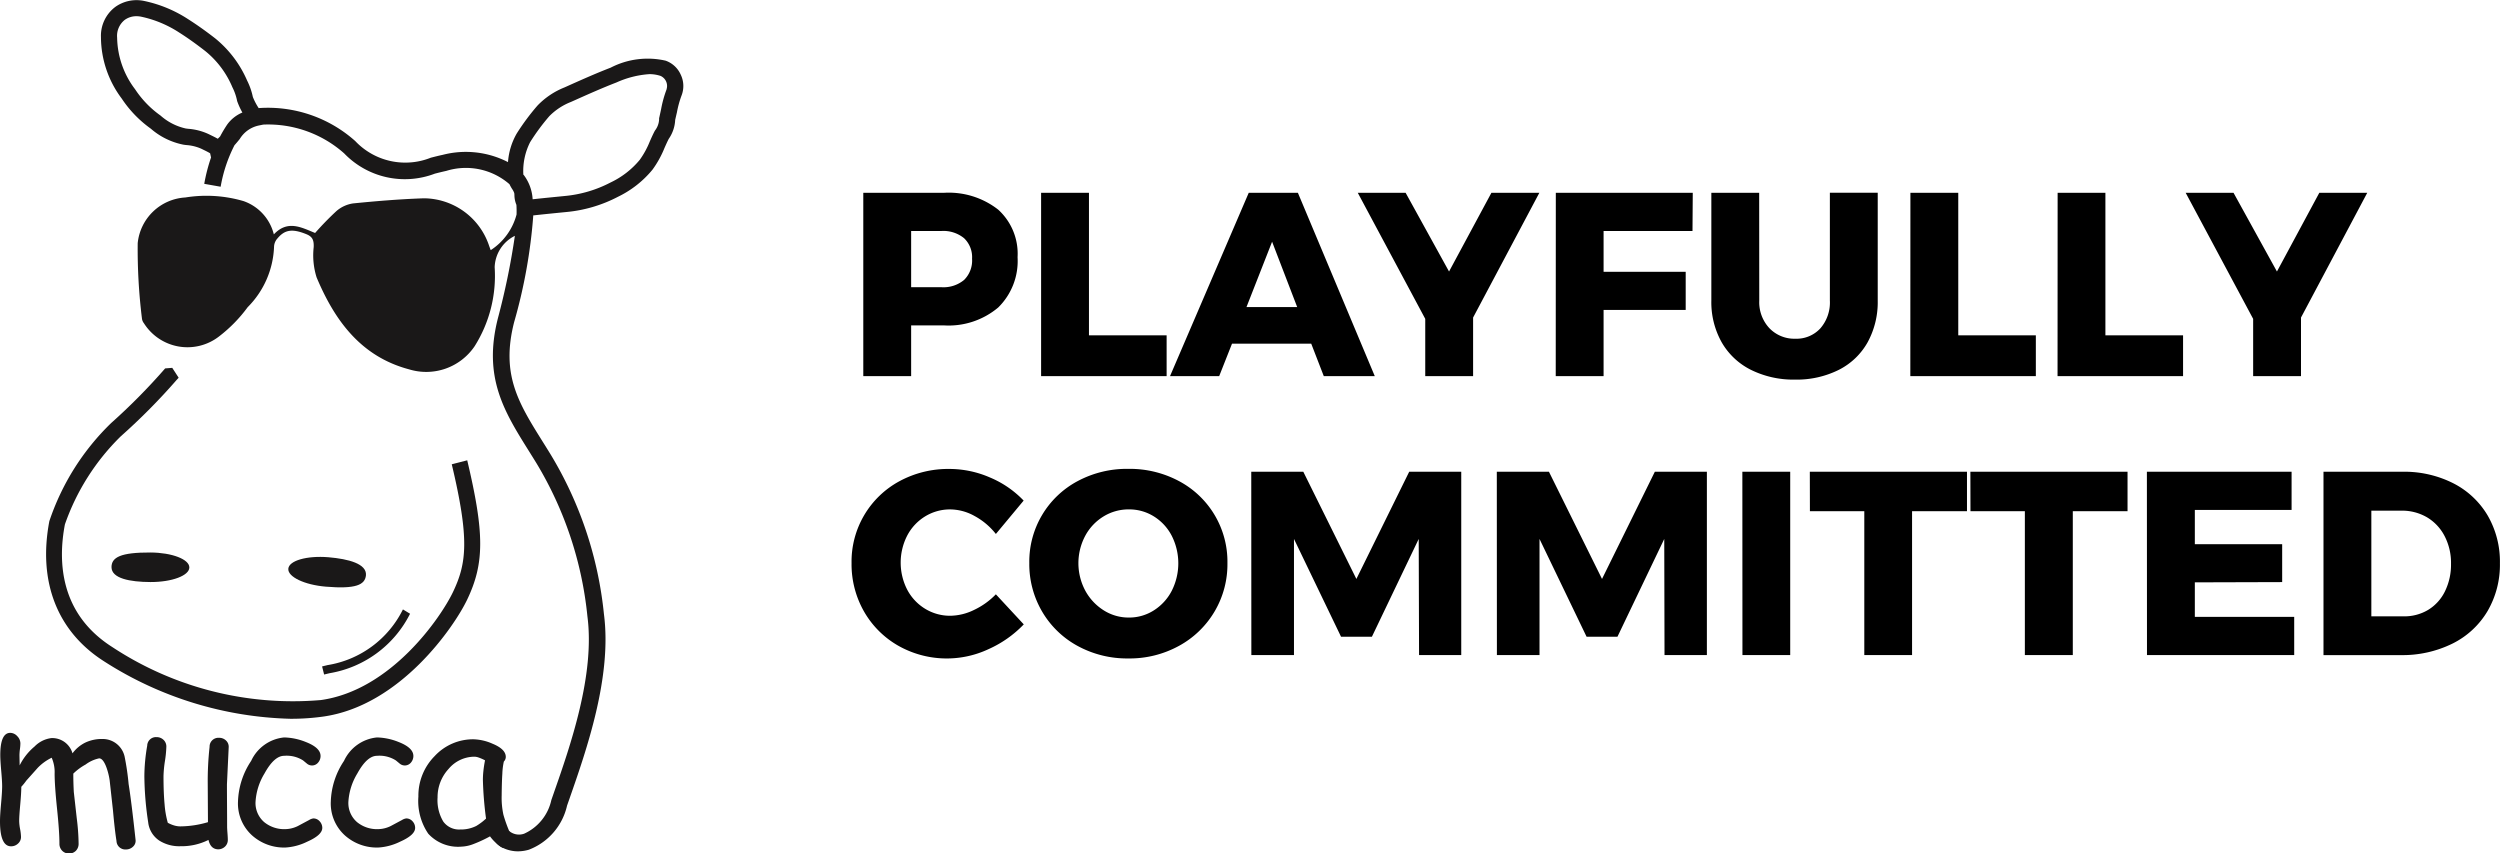 <svg xmlns="http://www.w3.org/2000/svg" width="143.405" height="48.955" viewBox="0 0 143.405 48.955"><g transform="translate(-100.5 -30.425)"><g transform="translate(-620.481 -166.776)"><path d="M3.563,6.758a.56.56,0,0,1-.154-.407q0-.678-.137-2t-.139-2a2.062,2.062,0,0,0-.168-.924A2.8,2.8,0,0,0,2.17,2l-.661.74a3.37,3.37,0,0,1-.287.354c0,.223-.02.554-.059.991s-.063.761-.063.971a2.822,2.822,0,0,0,.054.471,2.842,2.842,0,0,1,.051.437.5.5,0,0,1-.171.387.573.573,0,0,1-.4.157Q0,6.508,0,5.067q0-.336.061-1t.062-1q0-.3-.053-.89c-.035-.4-.054-.7-.054-.9Q.016,0,.589,0a.546.546,0,0,1,.4.19.593.593,0,0,1,.181.416,2.9,2.9,0,0,1-.027.33,2.946,2.946,0,0,0-.027.341l.011.59A3.372,3.372,0,0,1,1.984.782,1.629,1.629,0,0,1,2.948.3a1.21,1.21,0,0,1,1.211.875A2.01,2.01,0,0,1,4.894.558,2.206,2.206,0,0,1,5.869.352,1.287,1.287,0,0,1,7.148,1.362a14.664,14.664,0,0,1,.23,1.576q.157.964.4,3.212a.45.45,0,0,1-.151.381.576.576,0,0,1-.409.158A.505.505,0,0,1,6.682,6.2q-.1-.618-.2-1.738L6.29,2.724A3.792,3.792,0,0,0,6.1,1.968c-.127-.337-.265-.505-.415-.505a1.984,1.984,0,0,0-.774.353,3.229,3.229,0,0,0-.706.522q0,.527.029,1.054l.168,1.5a12.657,12.657,0,0,1,.107,1.463.566.566,0,0,1-.154.407.534.534,0,0,1-.4.159A.527.527,0,0,1,3.563,6.758Zm8.4-.619a3.448,3.448,0,0,1-1.613.364,2.136,2.136,0,0,1-1.216-.325A1.454,1.454,0,0,1,8.5,5.129a18.4,18.4,0,0,1-.219-2.646A10.462,10.462,0,0,1,8.445.733.5.5,0,0,1,8.979.245a.57.57,0,0,1,.4.155.522.522,0,0,1,.163.4,6.444,6.444,0,0,1-.082.824,6.525,6.525,0,0,0-.081.863q0,.935.061,1.6a5.41,5.41,0,0,0,.185,1.071,1.862,1.862,0,0,0,.363.153,1.236,1.236,0,0,0,.354.054,5.7,5.7,0,0,0,1.587-.242l-.007-1.137L11.916,2.9A18.043,18.043,0,0,1,12.022.8a.506.506,0,0,1,.544-.516.553.553,0,0,1,.4.157.488.488,0,0,1,.152.392l-.1,2.119q0,.4.005,1.211t.005,1.212q0,.123.02.376t.02.375a.522.522,0,0,1-.163.4.562.562,0,0,1-.4.155C12.222,6.671,12.039,6.493,11.959,6.139Zm16.521.207a2.49,2.49,0,0,1-.376-.409,7.454,7.454,0,0,1-.947.44,2.1,2.1,0,0,1-.683.149,2.317,2.317,0,0,1-1.912-.741A3.327,3.327,0,0,1,24,3.655a3.219,3.219,0,0,1,.933-2.321A3,3,0,0,1,27.157.369,2.873,2.873,0,0,1,28.25.622q.762.313.763.756a.383.383,0,0,1-.112.269,3.874,3.874,0,0,0-.086.7c-.022.326-.033.743-.038,1.251a4.568,4.568,0,0,0,.1,1.1,8.176,8.176,0,0,0,.353.986c.025.067.069.166.129.3l.034.1a.482.482,0,0,1-.157.368.518.518,0,0,1-.364.146C28.8,6.592,28.667,6.51,28.48,6.346ZM25.73,2.071a2.381,2.381,0,0,0-.63,1.634,2.387,2.387,0,0,0,.325,1.379,1.115,1.115,0,0,0,.975.459,1.959,1.959,0,0,0,.915-.2,3.314,3.314,0,0,0,.565-.425A20.314,20.314,0,0,1,27.7,2.7a4.791,4.791,0,0,1,.03-.524c.02-.189.051-.39.092-.6a2.712,2.712,0,0,0-.355-.157.788.788,0,0,0-.239-.051A1.942,1.942,0,0,0,25.73,2.071ZM19.782,5.881a2.466,2.466,0,0,1-.807-1.924,4.423,4.423,0,0,1,.758-2.349A2.331,2.331,0,0,1,21.627.263,3.509,3.509,0,0,1,22.853.52q.858.331.859.807a.575.575,0,0,1-.141.379.454.454,0,0,1-.631.068l-.233-.193a1.743,1.743,0,0,0-1.081-.264q-.573,0-1.133,1.02a3.52,3.52,0,0,0-.509,1.62,1.443,1.443,0,0,0,.5,1.166,1.809,1.809,0,0,0,1.211.4,1.69,1.69,0,0,0,.718-.178l.65-.348a.632.632,0,0,1,.241-.089.477.477,0,0,1,.359.164.549.549,0,0,1,.15.38q0,.409-.862.79a3.256,3.256,0,0,1-1.256.336A2.753,2.753,0,0,1,19.782,5.881Zm-5.324,0a2.467,2.467,0,0,1-.807-1.924,4.437,4.437,0,0,1,.756-2.349A2.334,2.334,0,0,1,16.3.263,3.5,3.5,0,0,1,17.53.52q.859.331.858.807a.57.57,0,0,1-.141.379.452.452,0,0,1-.629.068c-.081-.066-.158-.131-.234-.193A1.741,1.741,0,0,0,16.3,1.317q-.572,0-1.132,1.02a3.511,3.511,0,0,0-.51,1.62,1.441,1.441,0,0,0,.5,1.166,1.811,1.811,0,0,0,1.211.4,1.69,1.69,0,0,0,.717-.178l.65-.348a.627.627,0,0,1,.241-.089.476.476,0,0,1,.358.164.551.551,0,0,1,.152.38q0,.409-.864.79a3.249,3.249,0,0,1-1.255.336A2.753,2.753,0,0,1,14.458,5.881Z" transform="translate(720.981 239.239)" fill="#1a1818"/><path d="M752.562,253.791c-1.228-.1-2.255.193-2.295.658s.926.928,2.154,1.03c1.711.143,2.249-.1,2.3-.658C754.771,254.171,753.731,253.889,752.562,253.791Z" transform="translate(-12.748 -24.626)" fill="#1a1818"/><path d="M732.307,254.162c0,.653,1.057.851,2.229.857,1.233.005,2.234-.369,2.236-.837s-1-.852-2.229-.858C732.828,253.317,732.311,253.6,732.307,254.162Z" transform="translate(-4.93 -24.431)" fill="#1a1818"/><path d="M753.7,262.377l.116.464.31-.075a6.343,6.343,0,0,0,4.62-3.411l-.409-.249a5.867,5.867,0,0,1-4.322,3.194Z" transform="translate(-14.243 -26.948)" fill="#1a1818"/><path d="M748.934,240.1c1.022,4.293.858,5.675.072,7.325-.68,1.43-3.534,5.636-7.585,6.2a18.812,18.812,0,0,1-11.965-3.044c-2.986-1.9-3.124-4.874-2.713-7.032a13.112,13.112,0,0,1,3.208-5.056,35.492,35.492,0,0,0,3.2-3.23l.117-.128-.367-.567-.408.033a34.907,34.907,0,0,1-3.094,3.131,14.032,14.032,0,0,0-3.548,5.63c-.661,3.474.451,6.328,3.132,8.037a20.727,20.727,0,0,0,10.706,3.3,13.426,13.426,0,0,0,1.851-.124c4.441-.616,7.545-5.171,8.281-6.718.993-2.085.992-3.8,0-7.985Z" transform="translate(-2.039 -16.267)" fill="#1a1818"/><path d="M764.489,201.481a1.488,1.488,0,0,0-.867-.8,4.615,4.615,0,0,0-3.148.4c-.819.316-1.634.679-2.421,1.031l-.236.106a4.395,4.395,0,0,0-1.547,1.042,13.284,13.284,0,0,0-1.188,1.6,3.836,3.836,0,0,0-.5,1.64,5.284,5.284,0,0,0-3.737-.419c-.233.05-.463.108-.69.166a3.948,3.948,0,0,1-4.336-.955,7.522,7.522,0,0,0-5.505-1.893l-.033.005a3.564,3.564,0,0,1-.335-.641,3.854,3.854,0,0,0-.33-.944,6.371,6.371,0,0,0-1.834-2.42c-.544-.422-1.052-.782-1.552-1.1a7.383,7.383,0,0,0-2.5-1.039,2.1,2.1,0,0,0-1.674.338,2.073,2.073,0,0,0-.823,1.742,5.9,5.9,0,0,0,1.19,3.513,6.6,6.6,0,0,0,1.557,1.646l.12.089a4.037,4.037,0,0,0,1.881.915l.139.018a2.551,2.551,0,0,1,.865.21l.131.064c.081.04.269.13.379.2l.053.24a9.9,9.9,0,0,0-.39,1.511l.941.166a8.3,8.3,0,0,1,.794-2.381c.108-.12.208-.24.3-.354a1.681,1.681,0,0,1,1.1-.778l.25-.051A6.565,6.565,0,0,1,745.185,206a4.827,4.827,0,0,0,5.2,1.162c.216-.055.434-.11.656-.158a3.806,3.806,0,0,1,3.624.762,2.752,2.752,0,0,0,.15.27.989.989,0,0,1,.125.238.961.961,0,0,1,.01.116,1.505,1.505,0,0,0,.115.563c.011.172.013.357.008.551a3.5,3.5,0,0,1-1.483,2.046c-.04-.108-.08-.211-.115-.317a3.971,3.971,0,0,0-3.718-2.657c-1.355.046-2.71.158-4.06.293a1.876,1.876,0,0,0-.95.433,17.033,17.033,0,0,0-1.23,1.263c-.781-.315-1.574-.765-2.367.081a2.707,2.707,0,0,0-1.737-1.909,7.559,7.559,0,0,0-3.334-.209,2.918,2.918,0,0,0-2.738,2.622,32.554,32.554,0,0,0,.245,4.335.54.54,0,0,0,.113.26,2.954,2.954,0,0,0,4.314.75,8.28,8.28,0,0,0,1.636-1.673,5.176,5.176,0,0,0,1.514-3.494.753.753,0,0,1,.194-.45c.43-.518.87-.56,1.653-.246.367.147.441.355.426.745a4.207,4.207,0,0,0,.167,1.735c1.038,2.473,2.542,4.543,5.307,5.276a3.351,3.351,0,0,0,3.76-1.33,7.569,7.569,0,0,0,1.147-4.529,2.082,2.082,0,0,1,1.159-1.8,41.554,41.554,0,0,1-.971,4.72c-.866,3.4.357,5.358,1.774,7.622.142.228.288.46.435.7a21.044,21.044,0,0,1,2.923,8.782c.441,3.358-.983,7.436-1.927,10.133l-.143.411a2.758,2.758,0,0,1-1.559,1.926.877.877,0,0,1-.859-.154l-.876.418c.143.509.868.748,1.361.748a2.275,2.275,0,0,0,.645-.093,3.544,3.544,0,0,0,2.191-2.531l.143-.408c.972-2.784,2.442-6.99,1.972-10.574a21.914,21.914,0,0,0-3.057-9.158q-.223-.363-.439-.707c-1.406-2.246-2.422-3.87-1.657-6.877a30.172,30.172,0,0,0,1.1-6.133c.013,0,.026,0,.039,0,.055-.007.379-.045,1.845-.19a7.962,7.962,0,0,0,2.975-.876,5.855,5.855,0,0,0,1.976-1.551,5.729,5.729,0,0,0,.691-1.247c.077-.174.155-.348.242-.519a2.072,2.072,0,0,0,.372-1.095c.034-.143.065-.286.1-.43a5.691,5.691,0,0,1,.267-.971A1.5,1.5,0,0,0,764.489,201.481Zm-26.021,2.875a7.134,7.134,0,0,0-.4.672c-.045.043-.085.09-.135.132-.116-.067-.254-.134-.413-.212l-.108-.053a3.333,3.333,0,0,0-1.176-.306l-.134-.017a3.222,3.222,0,0,1-1.45-.741l-.123-.09a5.67,5.67,0,0,1-1.336-1.417,5.017,5.017,0,0,1-1.032-2.961,1.169,1.169,0,0,1,.434-1.019,1.135,1.135,0,0,1,.67-.213,1.4,1.4,0,0,1,.281.029,6.451,6.451,0,0,1,2.182.912c.475.3.96.648,1.482,1.053a5.3,5.3,0,0,1,1.561,2.078,3.006,3.006,0,0,1,.256.708l.018.088a4.276,4.276,0,0,0,.3.657A2.052,2.052,0,0,0,738.467,204.356Zm25.213-2.034a6.487,6.487,0,0,0-.314,1.128c-.033.154-.066.307-.1.46l-.017.067,0,.069a1.125,1.125,0,0,1-.237.643l-.022.038c-.1.193-.187.389-.274.585a4.929,4.929,0,0,1-.578,1.058,4.877,4.877,0,0,1-1.677,1.3,7.052,7.052,0,0,1-2.638.775c-1.235.122-1.67.169-1.819.186l-.01-.006a2.552,2.552,0,0,0-.5-1.374c-.01-.012-.023-.021-.033-.033a3.663,3.663,0,0,1,.389-1.862,12.172,12.172,0,0,1,1.1-1.49,3.565,3.565,0,0,1,1.236-.815l.237-.106c.777-.347,1.581-.706,2.377-1.013a5.491,5.491,0,0,1,1.889-.478,2.035,2.035,0,0,1,.64.1.631.631,0,0,1,.346.771Z" transform="translate(-4.461 0)" fill="#1a1818"/></g><path d="M5.64-10.515a4.6,4.6,0,0,1,3.12.967A3.419,3.419,0,0,1,9.87-6.825,3.739,3.739,0,0,1,8.76-3.937,4.421,4.421,0,0,1,5.64-2.91H3.765V0H1.02V-10.515ZM5.505-5.1a1.85,1.85,0,0,0,1.3-.42A1.567,1.567,0,0,0,7.26-6.735,1.5,1.5,0,0,0,6.8-7.912a1.871,1.871,0,0,0-1.3-.413H3.765V-5.1Zm5.715-5.415h2.745V-2.34H18.42V0h-7.2ZM27.435,0l-.72-1.86H22.17L21.435,0h-2.82L23.13-10.515h2.82L30.36,0ZM23-3.96h2.91l-1.44-3.75Zm16.8-6.555L36-3.36V0H33.255V-3.285l-3.87-7.23H32.13L34.62-6l2.43-4.515Zm.945,0H48.6l-.015,2.19h-5.1v2.34h4.71v2.19h-4.71V0H40.74Zm11.67,6.18A2.18,2.18,0,0,0,53-2.745a1.986,1.986,0,0,0,1.485.6,1.859,1.859,0,0,0,1.433-.593,2.261,2.261,0,0,0,.547-1.6v-6.18h2.745v6.18a4.8,4.8,0,0,1-.577,2.393A3.908,3.908,0,0,1,56.978-.36,5.4,5.4,0,0,1,54.465.2,5.488,5.488,0,0,1,51.938-.36a3.983,3.983,0,0,1-1.68-1.582,4.7,4.7,0,0,1-.592-2.393v-6.18H52.41Zm8.67-6.18h2.745V-2.34H68.28V0h-7.2Zm8.445,0H72.27V-2.34h4.455V0h-7.2Zm17.76,0L83.49-3.36V0H80.745V-3.285l-3.87-7.23H79.62L82.11-6l2.43-4.515ZM8.625,9.055A3.92,3.92,0,0,0,7.41,8.028a2.908,2.908,0,0,0-1.395-.382,2.728,2.728,0,0,0-1.447.4,2.816,2.816,0,0,0-1.028,1.1,3.4,3.4,0,0,0,0,3.105,2.816,2.816,0,0,0,1.028,1.095,2.728,2.728,0,0,0,1.447.4,3.183,3.183,0,0,0,1.35-.33,4.279,4.279,0,0,0,1.26-.9l1.6,1.725A6.419,6.419,0,0,1,8.2,15.663a5.643,5.643,0,0,1-5.153-.187,5.261,5.261,0,0,1-1.98-1.965,5.471,5.471,0,0,1-.72-2.79A5.24,5.24,0,0,1,3.1,6.025a5.863,5.863,0,0,1,2.873-.7,5.827,5.827,0,0,1,2.31.488,5.726,5.726,0,0,1,1.935,1.327Zm7.6-3.735a5.979,5.979,0,0,1,2.9.7,5.229,5.229,0,0,1,2.783,4.7,5.322,5.322,0,0,1-2.783,4.755,5.88,5.88,0,0,1-2.9.72,5.929,5.929,0,0,1-2.9-.712,5.28,5.28,0,0,1-2.04-1.965,5.382,5.382,0,0,1-.742-2.8,5.229,5.229,0,0,1,2.782-4.7A5.979,5.979,0,0,1,16.23,5.32Zm.03,2.325a2.74,2.74,0,0,0-1.448.4,2.918,2.918,0,0,0-1.057,1.117,3.347,3.347,0,0,0,.007,3.15,3.054,3.054,0,0,0,1.057,1.125,2.665,2.665,0,0,0,1.44.412,2.628,2.628,0,0,0,1.433-.412,2.9,2.9,0,0,0,1.028-1.125,3.495,3.495,0,0,0,0-3.15A2.845,2.845,0,0,0,17.693,8.05,2.664,2.664,0,0,0,16.26,7.645Zm7.02-2.16h2.985l3.045,6.15,3.03-6.15h2.985V16H32.9L32.88,9.34l-2.685,5.61h-1.77l-2.7-5.61V16H23.28Zm14.085,0H40.35l3.045,6.15,3.03-6.15H49.41V16H46.98l-.015-6.66L44.28,14.95H42.51l-2.7-5.61V16H37.365Zm14.085,0h2.745V16H51.45Zm3.87,0h9.015V7.75h-3.15V16H58.44V7.75H55.32Zm9.21,0h9.015V7.75H70.4V16H67.65V7.75H64.53Zm10.125,0h8.3v2.19H77.4V9.64h5.01v2.175l-5.01.015v1.98h5.7V16H74.655Zm14.655,0a6.226,6.226,0,0,1,2.917.66A4.831,4.831,0,0,1,94.2,8a5.277,5.277,0,0,1,.7,2.738,5.273,5.273,0,0,1-.712,2.745,4.823,4.823,0,0,1-2.01,1.86,6.478,6.478,0,0,1-2.978.66H84.78V5.485Zm.075,8.295a2.654,2.654,0,0,0,1.41-.375,2.549,2.549,0,0,0,.96-1.065,3.475,3.475,0,0,0,.345-1.575,3.331,3.331,0,0,0-.368-1.59A2.686,2.686,0,0,0,90.72,8.1a2.827,2.827,0,0,0-1.47-.382H87.525v6.06Z" transform="translate(149 52)"/></g></svg>